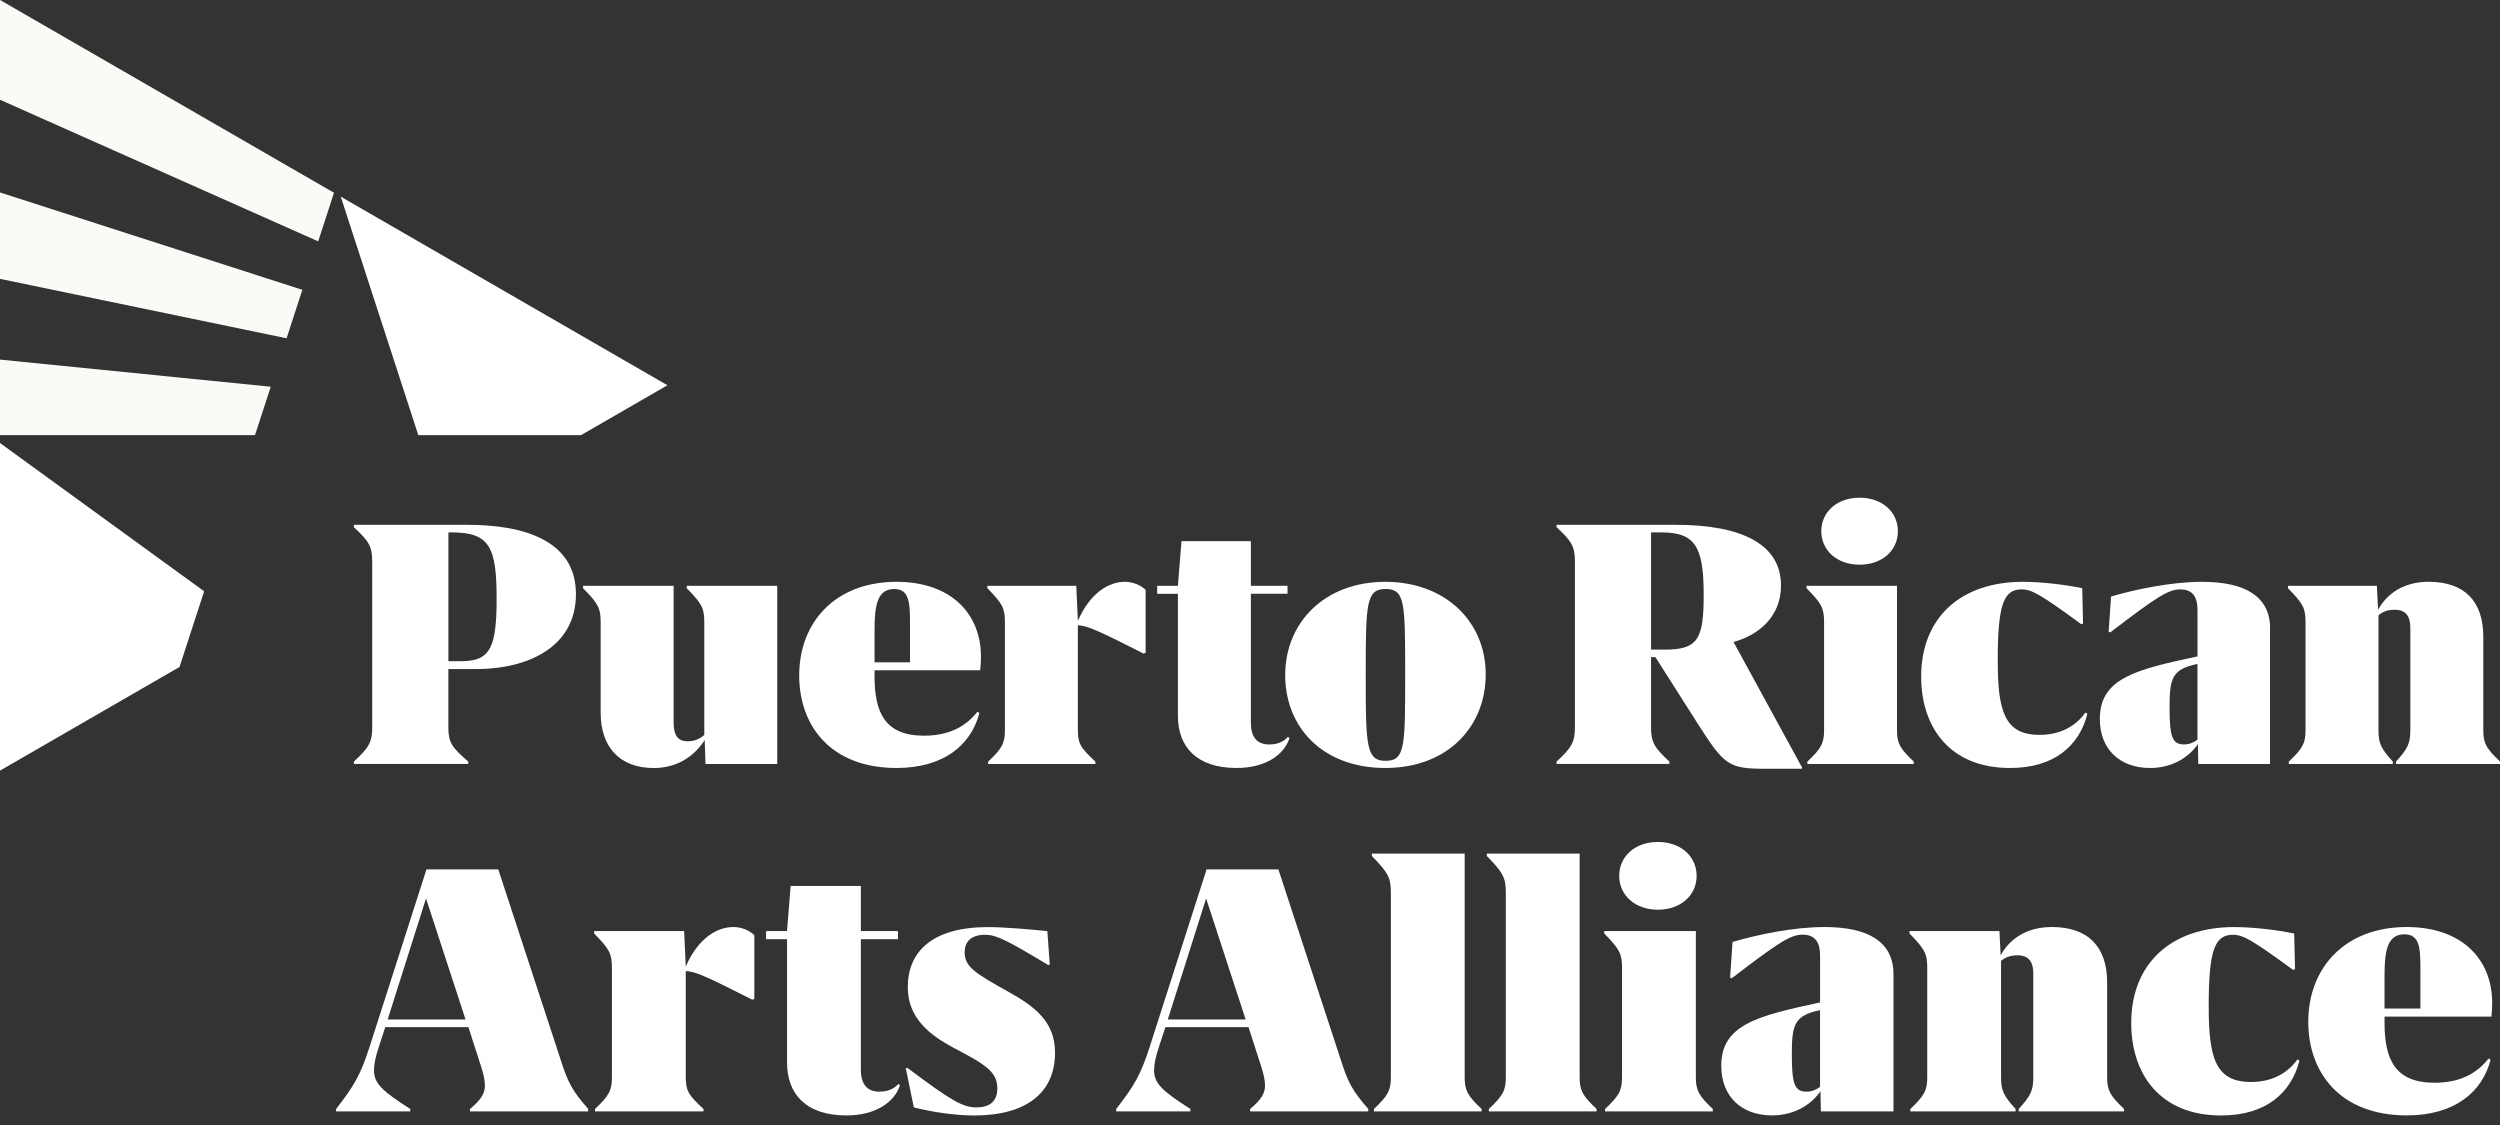 <svg width="180" height="81" viewBox="0 0 180 81" fill="none" xmlns="http://www.w3.org/2000/svg">
<rect x="0" y="0" width="180" height="81" fill="#333333" stroke="none"/>
<g clip-path="url(#clip0_11592_15012)">
<path fill-rule="evenodd" clip-rule="evenodd" d="M0 -0.003V7.183L22.909 17.377L24.048 13.879L0 -0.003Z" fill="#FCFAF7"/>
<path fill-rule="evenodd" clip-rule="evenodd" d="M0 20.078L20.634 24.357L21.77 20.868L0 13.857V20.078Z" fill="#FCFAF7"/>
<path fill-rule="evenodd" clip-rule="evenodd" d="M0 31.331H18.359L19.495 27.845L0 25.891V31.331Z" fill="#FCFAF7"/>
<path d="M42.347 79.846V80.022H33.838V79.846C34.682 79.15 34.913 78.685 34.913 78.162C34.913 77.814 34.827 77.349 34.623 76.739L33.724 73.952H27.741L27.276 75.374C27.045 76.071 26.928 76.594 26.928 77.059C26.928 78.017 27.538 78.568 29.542 79.846V80.022H24.199V79.846C25.536 78.134 25.97 77.349 26.61 75.374L30.706 62.595H35.876L40.406 76.419C40.871 77.872 41.192 78.537 42.353 79.846H42.347ZM33.518 73.4L30.673 64.689L27.913 73.4H33.518Z" fill="white"/>
<path d="M54.311 67.331V71.919L54.166 71.978C50.942 70.352 50.101 69.945 49.374 69.915V77.466C49.374 78.512 49.519 78.802 50.652 79.846V80.022H42.84V79.846C43.856 78.888 44.059 78.51 44.059 77.552V69.681C44.059 68.637 43.856 68.316 42.781 67.211V67.036H49.258L49.374 69.592C50.274 67.528 51.641 66.746 52.802 66.746C53.384 66.746 53.935 66.977 54.311 67.328V67.331Z" fill="white"/>
<path d="M55.156 67.039H56.665L56.927 63.787H61.98V67.039H64.653V67.621H61.98V77.001C61.98 78.017 62.387 78.599 63.317 78.599C64.013 78.599 64.419 78.337 64.681 78.048L64.798 78.134C64.419 79.326 63.086 80.311 60.936 80.311C58.005 80.311 56.668 78.744 56.668 76.508V67.621H55.159V67.039H55.156Z" fill="white"/>
<path d="M75.466 69.48C72.476 67.679 71.719 67.303 70.936 67.303C69.92 67.303 69.455 67.796 69.455 68.581C69.455 69.628 70.296 70.12 72.535 71.368C74.567 72.501 75.962 73.576 75.962 75.811C75.962 78.599 73.988 80.314 70.154 80.314C68.731 80.314 67.019 80.052 65.797 79.732L65.215 76.914L65.332 76.886C68.47 79.239 69.311 79.732 70.299 79.732C71.229 79.732 71.808 79.325 71.808 78.367C71.808 77.148 70.909 76.624 68.701 75.463C66.899 74.506 65.36 73.286 65.36 71.078C65.36 68.553 67.072 66.751 71.14 66.751C72.359 66.751 74.305 66.927 75.408 67.041L75.584 69.452L75.466 69.48Z" fill="white"/>
<path d="M98.515 79.846V80.022H90.006V79.846C90.85 79.15 91.081 78.685 91.081 78.162C91.081 77.814 90.995 77.349 90.791 76.739L89.892 73.952H83.909L83.444 75.374C83.213 76.071 83.096 76.594 83.096 77.059C83.096 78.017 83.706 78.568 85.71 79.846V80.022H80.367V79.846C81.704 78.134 82.138 77.349 82.778 75.374L86.874 62.595H92.044L96.574 76.419C97.039 77.872 97.36 78.537 98.521 79.846H98.515ZM89.686 73.4L86.841 64.689L84.081 73.4H89.686Z" fill="white"/>
<path d="M106.676 79.846V80.021H98.922V79.846C99.938 78.888 100.142 78.51 100.142 77.552V64.279C100.142 63.176 99.938 62.826 98.777 61.637V61.461H105.457V77.552C105.457 78.51 105.66 78.888 106.676 79.846Z" fill="white"/>
<path d="M114.954 79.846V80.021H107.199V79.846C108.216 78.888 108.419 78.51 108.419 77.552V64.279C108.419 63.176 108.216 62.826 107.055 61.637V61.461H113.734V77.552C113.734 78.51 113.937 78.888 114.954 79.846Z" fill="white"/>
<path d="M123.32 79.846V80.021H115.566V79.846C116.583 78.888 116.786 78.51 116.786 77.552V69.681C116.786 68.636 116.583 68.316 115.508 67.211V67.036H122.101V77.549C122.101 78.507 122.304 78.885 123.32 79.843V79.846ZM116.583 63.06C116.583 61.665 117.716 60.621 119.37 60.621C121.023 60.621 122.157 61.665 122.157 63.06C122.157 64.454 121.023 65.499 119.37 65.499C117.716 65.499 116.583 64.452 116.583 63.06Z" fill="white"/>
<path d="M136.331 70.146V80.019H131.102L131.074 78.565C130.464 79.465 129.273 80.308 127.588 80.308C125.411 80.308 123.93 78.972 123.93 76.736C123.93 73.746 126.603 73.136 131.046 72.175V68.806C131.046 67.818 130.668 67.297 129.796 67.297C128.925 67.297 128.14 67.79 124.684 70.435L124.567 70.377L124.743 67.821C126.513 67.297 129.128 66.746 131.364 66.746C134.529 66.746 136.331 67.821 136.331 70.143V70.146ZM131.043 78.251V72.732C129.214 73.111 129.011 73.749 129.011 75.867C129.011 77.986 129.186 78.599 130.058 78.599C130.464 78.599 130.785 78.454 131.046 78.251H131.043Z" fill="white"/>
<path d="M152.929 79.846V80.022H145.35V79.846C146.221 78.888 146.397 78.51 146.397 77.552V70.118C146.397 69.363 146.166 68.781 145.236 68.781C144.712 68.781 144.336 68.957 144.075 69.188V77.552C144.075 78.51 144.25 78.888 145.122 79.846V80.022H137.543V79.846C138.559 78.888 138.762 78.51 138.762 77.552V69.681C138.762 68.637 138.559 68.316 137.484 67.211V67.036H143.961L144.047 68.779C144.743 67.528 145.993 66.746 147.736 66.746C150.35 66.746 151.715 68.169 151.715 70.753V77.549C151.715 78.507 151.918 78.885 152.934 79.843L152.929 79.846Z" fill="white"/>
<path d="M165.096 69.828C162.161 67.679 161.496 67.303 160.769 67.303C159.463 67.303 159.026 68.406 159.026 72.443C159.026 76.132 159.491 77.903 162.075 77.903C163.701 77.903 164.776 77.176 165.416 76.277L165.561 76.363C164.979 78.657 163.18 80.314 159.925 80.314C155.512 80.314 153.449 77.324 153.449 73.662C153.449 69.336 156.353 66.749 160.855 66.749C162.192 66.749 163.935 66.952 165.182 67.214L165.241 69.798L165.096 69.826V69.828Z" fill="white"/>
<path d="M171.686 73.197V73.632C171.686 76.274 172.44 77.958 175.286 77.958C177.115 77.958 178.335 77.29 179.178 76.215L179.323 76.302C178.713 78.654 176.709 80.308 173.281 80.308C168.49 80.308 166.195 77.229 166.195 73.57C166.195 69.678 168.838 66.746 173.281 66.746C177.288 66.746 179.437 69.099 179.437 72.206C179.437 72.612 179.409 72.961 179.379 73.195H171.683L171.686 73.197ZM171.686 70.204V72.615H174.27V69.653C174.27 68.113 174.153 67.272 173.109 67.272C171.917 67.272 171.686 68.406 171.686 70.207V70.204Z" fill="white"/>
<path d="M129.754 55.264V55.35H127.143C124.417 55.35 124.158 55.122 122.148 51.965L119.191 47.315H118.876V52.365C118.876 53.426 119.104 53.83 120.196 54.832V55.005H112.074V54.832C113.166 53.827 113.394 53.426 113.394 52.365V40.427C113.394 39.366 113.166 38.962 112.074 37.96V37.787H120.655C125.419 37.787 128.231 39.193 128.231 42.15C128.231 44.33 126.739 45.681 124.815 46.226L129.752 55.267L129.754 55.264ZM122.666 42.81C122.666 39.279 122.006 38.333 119.595 38.333H118.876V46.772H119.881C122.265 46.772 122.666 45.998 122.666 42.813V42.81Z" fill="white"/>
<path d="M137.791 54.835V55.008H130.129V54.835C131.134 53.889 131.334 53.516 131.334 52.569V44.79C131.334 43.757 131.134 43.439 130.07 42.351V42.178H136.585V52.569C136.585 53.516 136.786 53.889 137.791 54.835ZM131.134 38.247C131.134 36.868 132.253 35.835 133.89 35.835C135.527 35.835 136.647 36.868 136.647 38.247C136.647 39.625 135.527 40.658 133.89 40.658C132.253 40.658 131.134 39.625 131.134 38.247Z" fill="white"/>
<path d="M149.834 44.931C146.936 42.807 146.276 42.434 145.558 42.434C144.266 42.434 143.837 43.526 143.837 47.515C143.837 51.16 144.296 52.911 146.85 52.911C148.456 52.911 149.52 52.193 150.149 51.305L150.294 51.391C149.72 53.657 147.941 55.295 144.725 55.295C140.362 55.295 138.324 52.338 138.324 48.721C138.324 44.444 141.195 41.891 145.644 41.891C146.964 41.891 148.687 42.092 149.921 42.35L149.979 44.904L149.834 44.931Z" fill="white"/>
<path d="M163.441 45.249V55.008H158.276L158.248 53.574C157.647 54.462 156.469 55.295 154.804 55.295C152.652 55.295 151.188 53.975 151.188 51.764C151.188 48.807 153.827 48.206 158.221 47.259V43.929C158.221 42.952 157.847 42.437 156.987 42.437C156.127 42.437 155.35 42.924 151.936 45.536L151.822 45.477L151.995 42.952C153.746 42.434 156.33 41.891 158.538 41.891C161.667 41.891 163.447 42.952 163.447 45.249H163.441ZM158.218 53.257V47.802C156.411 48.175 156.208 48.807 156.208 50.901C156.208 52.995 156.38 53.599 157.24 53.599C157.641 53.599 157.959 53.454 158.218 53.254V53.257Z" fill="white"/>
<path d="M180.003 54.836V55.008H172.511V54.836C173.371 53.889 173.544 53.516 173.544 52.569V45.221C173.544 44.475 173.315 43.902 172.397 43.902C171.879 43.902 171.506 44.074 171.25 44.303V52.569C171.25 53.516 171.422 53.889 172.283 54.836V55.008H164.793V54.836C165.798 53.889 165.998 53.516 165.998 52.569V44.79C165.998 43.757 165.798 43.44 164.734 42.351V42.178H171.135L171.222 43.899C171.909 42.666 173.146 41.889 174.866 41.889C177.45 41.889 178.798 43.295 178.798 45.848V52.563C178.798 53.51 178.998 53.883 180.003 54.83V54.836Z" fill="white"/>
<path d="M41.468 42.779C41.468 46.423 38.282 48.175 34.206 48.175H32.282V52.393C32.282 53.454 32.541 53.827 33.716 54.832V55.005H25.48V54.832C26.572 53.827 26.8 53.426 26.8 52.365V40.426C26.8 39.365 26.572 38.962 25.48 37.959V37.787H33.661C37.823 37.787 41.468 38.964 41.468 42.782V42.779ZM35.757 43.096C35.757 39.365 35.239 38.332 32.514 38.332H32.285V47.604H33.232C35.298 47.604 35.757 46.627 35.757 43.099V43.096Z" fill="white"/>
<path d="M55.961 42.177V55.007H50.797L50.738 53.286C49.992 54.434 48.786 55.297 47.066 55.297C44.654 55.297 43.248 53.832 43.248 51.307V44.792C43.248 43.759 43.048 43.441 41.984 42.353V42.18H48.5V51.995C48.5 52.799 48.7 53.373 49.505 53.373C50.05 53.373 50.423 53.172 50.71 52.913V44.792C50.71 43.759 50.51 43.441 49.446 42.353V42.18H55.961V42.177Z" fill="white"/>
<path d="M62.967 48.261V48.693C62.967 51.304 63.713 52.969 66.525 52.969C68.332 52.969 69.538 52.309 70.37 51.248L70.515 51.335C69.911 53.66 67.931 55.294 64.545 55.294C59.809 55.294 57.543 52.251 57.543 48.634C57.543 44.789 60.155 41.891 64.545 41.891C68.507 41.891 70.629 44.215 70.629 47.286C70.629 47.688 70.601 48.033 70.571 48.261H62.964H62.967ZM62.967 45.307V47.69H65.52V44.764C65.52 43.244 65.406 42.411 64.373 42.411C63.195 42.411 62.967 43.531 62.967 45.31V45.307Z" fill="white"/>
<path d="M82.486 42.464V47L82.341 47.058C79.156 45.452 78.323 45.048 77.605 45.02V52.482C77.605 53.515 77.75 53.802 78.869 54.835V55.007H71.148V54.835C72.153 53.888 72.354 53.515 72.354 52.568V44.789C72.354 43.756 72.153 43.439 71.09 42.35V42.177H77.491L77.605 44.703C78.496 42.665 79.844 41.891 80.991 41.891C81.564 41.891 82.11 42.119 82.483 42.464H82.486Z" fill="white"/>
<path d="M83.316 42.178H84.809L85.068 38.962H90.063V42.178H92.702V42.751H90.063V52.023C90.063 53.028 90.464 53.602 91.382 53.602C92.07 53.602 92.474 53.343 92.73 53.056L92.844 53.142C92.471 54.32 91.151 55.294 89.027 55.294C86.129 55.294 84.809 53.744 84.809 51.536V42.754H83.316V42.181V42.178Z" fill="white"/>
<path d="M92.535 48.606C92.535 44.789 95.406 41.891 99.738 41.891C104.07 41.891 106.972 44.761 106.972 48.551C106.972 52.34 104.215 55.294 99.738 55.294C95.261 55.294 92.535 52.396 92.535 48.606ZM101.172 48.578C101.172 43.414 101.172 42.408 99.766 42.408C98.36 42.408 98.332 43.441 98.332 48.578C98.332 53.715 98.36 54.779 99.766 54.779C101.172 54.779 101.172 53.746 101.172 48.578Z" fill="white"/>
<path d="M24.535 14.16L30.118 31.33H41.834L48.054 27.738L24.535 14.16Z" fill="white"/>
<path d="M14.698 42.573L0 31.898V55.484L12.925 48.022L14.698 42.573Z" fill="white"/>
</g>
<defs>
<clipPath id="clip0_11592_15012">
<rect width="180" height="80.315" fill="white" transform="translate(0 -0.003)"/>
</clipPath>
</defs>
</svg>
